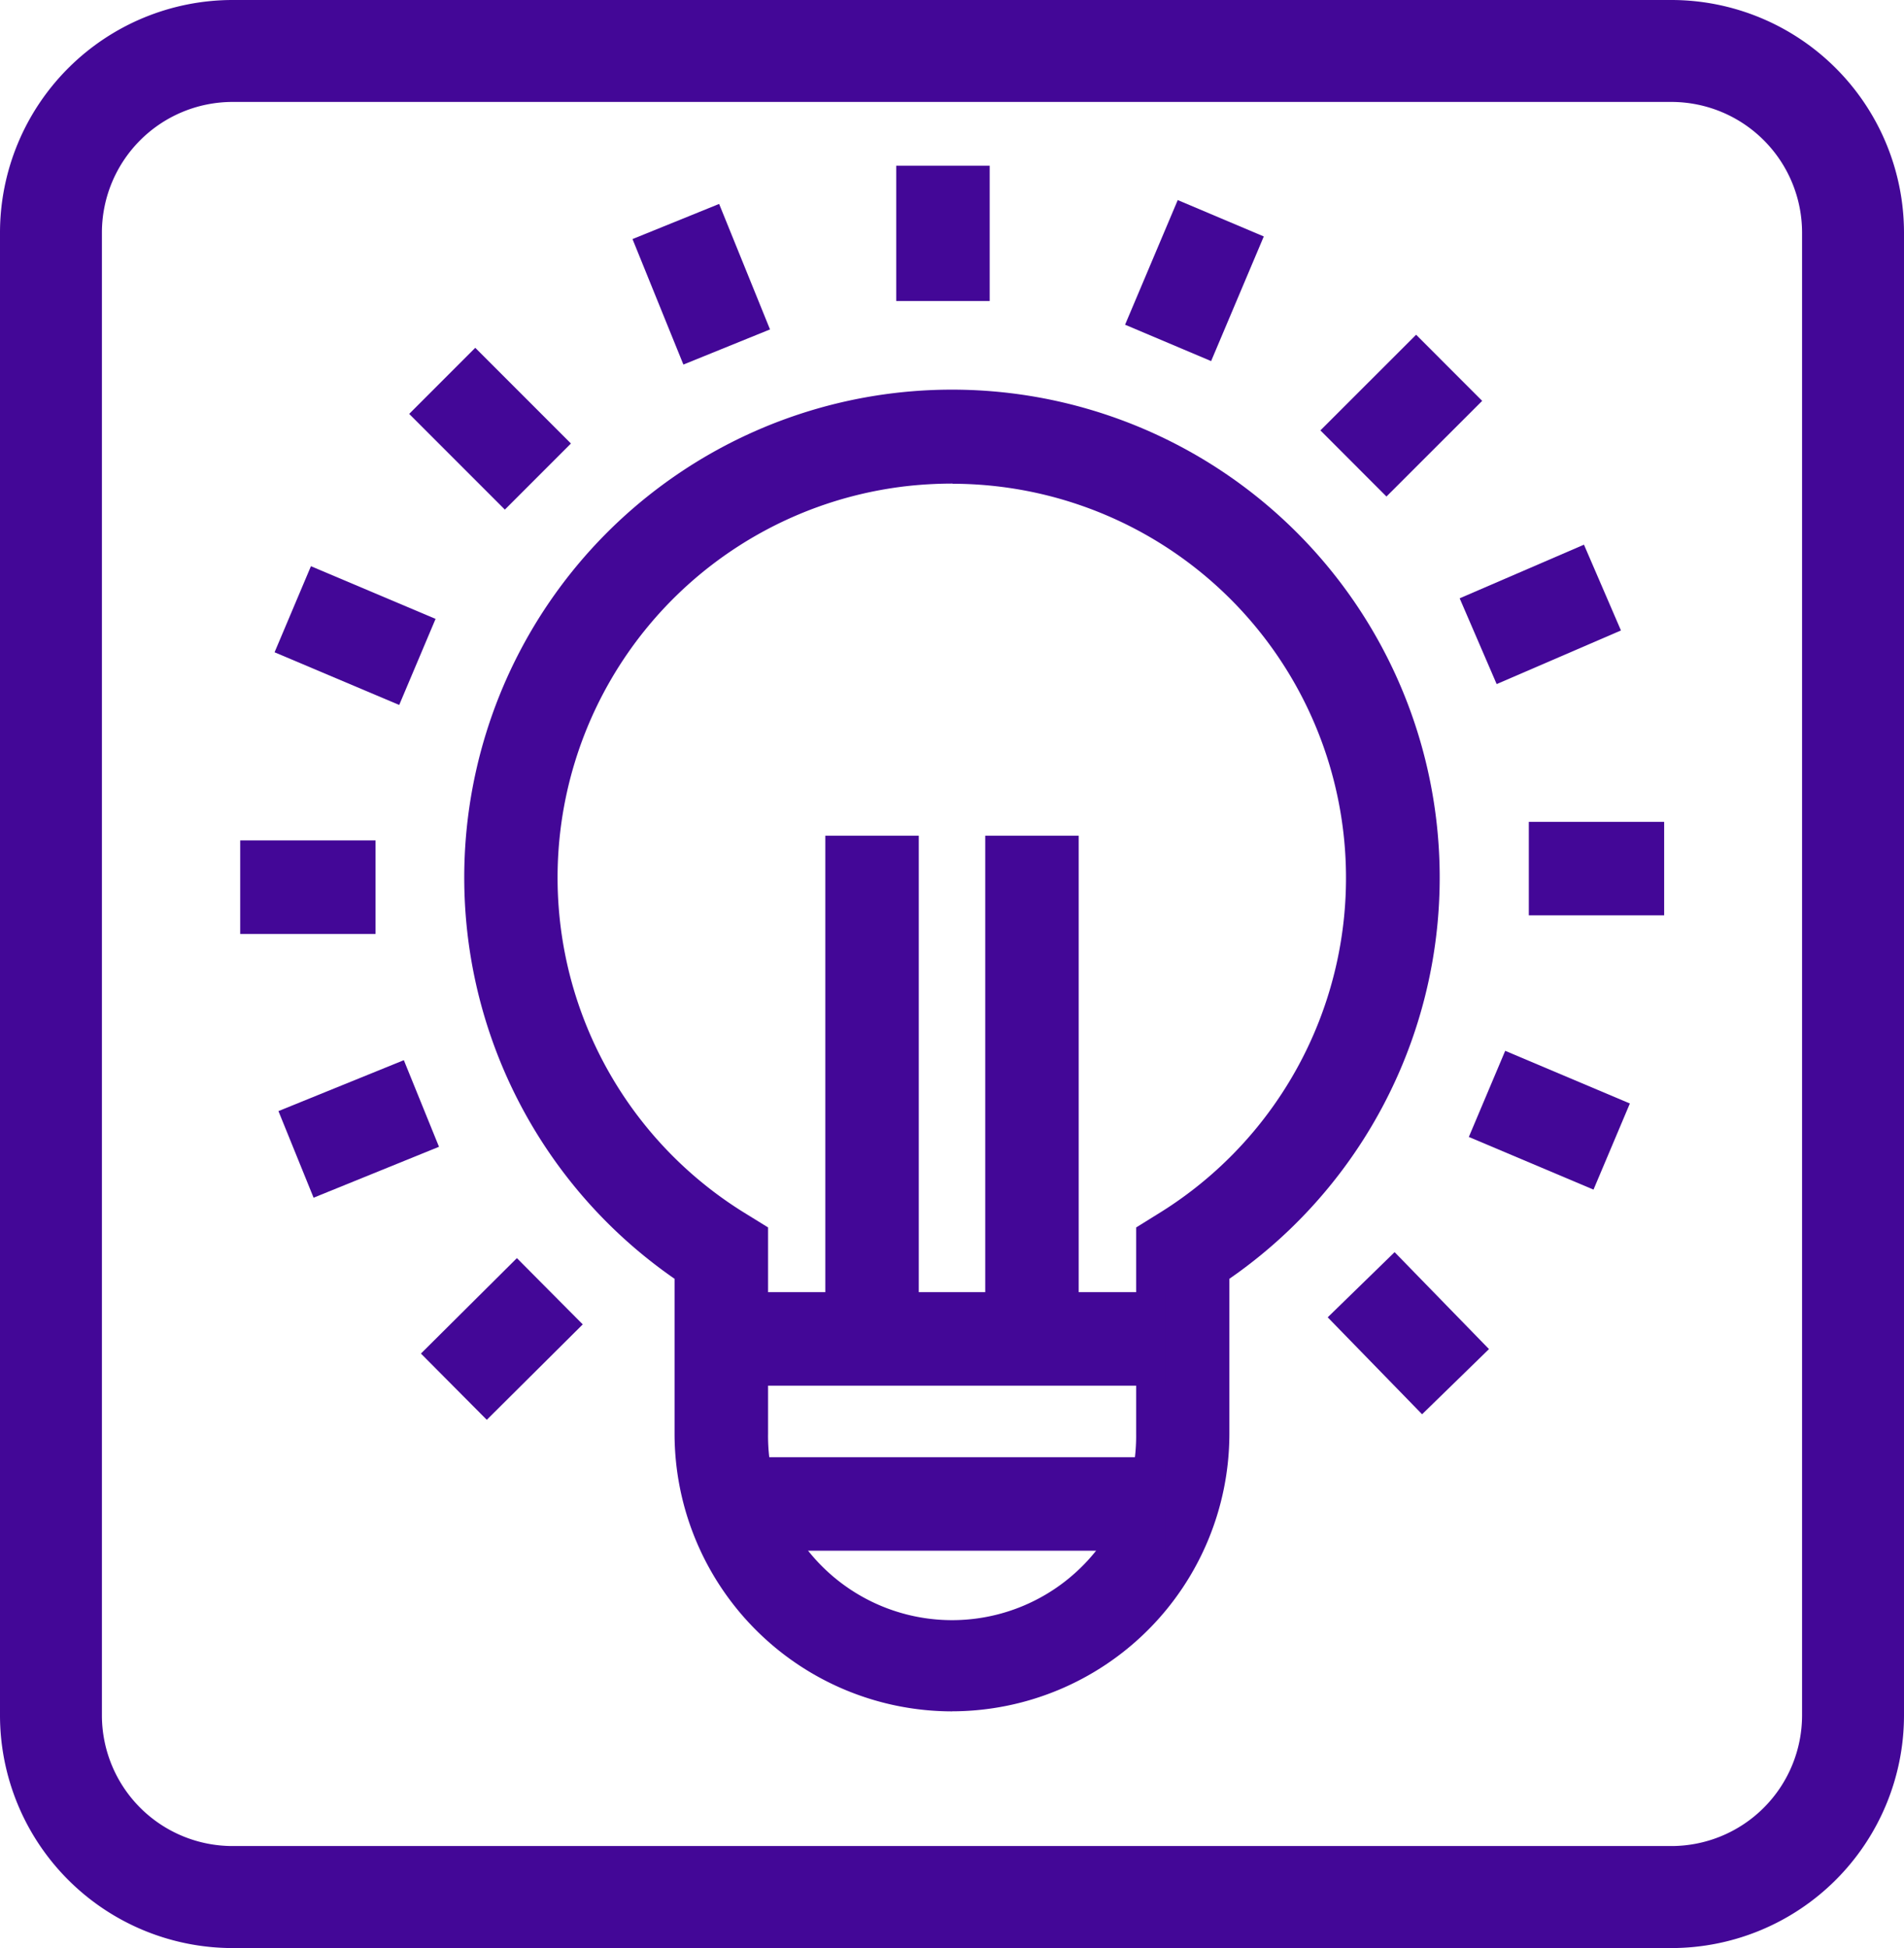 <svg xmlns="http://www.w3.org/2000/svg" xmlns:xlink="http://www.w3.org/1999/xlink" id="Group_831" data-name="Group 831" width="68.36" height="69.92" viewBox="0 0 68.36 69.92"><defs><clipPath id="clip-path"><rect id="Rectangle_499" data-name="Rectangle 499" width="68.36" height="69.921" fill="none"></rect></clipPath></defs><g id="Group_831-2" data-name="Group 831" transform="translate(0 0)" clip-path="url(#clip-path)"><path id="Path_1187" data-name="Path 1187" d="M60.013,69.921H8.347A8.358,8.358,0,0,1,0,61.571V8.347A8.358,8.358,0,0,1,8.347,0H60.013A8.358,8.358,0,0,1,68.36,8.347V61.571a8.358,8.358,0,0,1-8.347,8.35M8.347,3.659A4.693,4.693,0,0,0,3.659,8.347V61.571a4.693,4.693,0,0,0,4.688,4.688H60.013A4.693,4.693,0,0,0,64.7,61.571V8.347a4.693,4.693,0,0,0-4.688-4.688Z" transform="translate(0 0)" fill="#430797"></path><path id="Path_1188" data-name="Path 1188" d="M25.039,53.745a9.972,9.972,0,0,1-9.961-9.961V38.219a17.511,17.511,0,1,1,19.92,0v5.563a9.97,9.97,0,0,1-9.959,9.961m.018-44.066a14.955,14.955,0,0,0-1.658.093,14.143,14.143,0,0,0-5.764,26.111l.8.494v7.407a6.608,6.608,0,1,0,13.215,0V36.377l.795-.494a14.147,14.147,0,0,0-7.385-26.2" transform="translate(9.141 7.68)" fill="#430797"></path><rect id="Rectangle_482" data-name="Rectangle 482" width="15.916" height="3.356" transform="translate(25.897 46.379)" fill="#430797"></rect><rect id="Rectangle_483" data-name="Rectangle 483" width="15.916" height="3.356" transform="translate(25.897 52.303)" fill="#430797"></rect><rect id="Rectangle_484" data-name="Rectangle 484" width="3.356" height="17.857" transform="translate(29.631 29.996)" fill="#430797"></rect><rect id="Rectangle_485" data-name="Rectangle 485" width="3.356" height="17.857" transform="translate(35.373 29.996)" fill="#430797"></rect><rect id="Rectangle_486" data-name="Rectangle 486" width="3.356" height="4.857" transform="translate(32.177 5.948)" fill="#430797"></rect><rect id="Rectangle_487" data-name="Rectangle 487" width="3.355" height="4.858" transform="translate(14.691 14.856) rotate(-45)" fill="#430797"></rect><rect id="Rectangle_488" data-name="Rectangle 488" width="4.859" height="3.356" transform="translate(8.624 30.165)" fill="#430797"></rect><rect id="Rectangle_489" data-name="Rectangle 489" width="4.858" height="3.355" transform="translate(47.407 15.448) rotate(-44.973)" fill="#430797"></rect><rect id="Rectangle_490" data-name="Rectangle 490" width="4.859" height="3.356" transform="translate(54.89 29.498)" fill="#430797"></rect><rect id="Rectangle_491" data-name="Rectangle 491" width="4.86" height="3.353" transform="translate(52.407 21.475) rotate(-23.333)" fill="#430797"></rect><rect id="Rectangle_492" data-name="Rectangle 492" width="4.857" height="3.354" transform="translate(40.394 11.655) rotate(-67.089)" fill="#430797"></rect><rect id="Rectangle_493" data-name="Rectangle 493" width="3.355" height="4.859" transform="matrix(0.927, -0.376, 0.376, 0.927, 22.709, 8.581)" fill="#430797"></rect><rect id="Rectangle_494" data-name="Rectangle 494" width="3.354" height="4.858" transform="translate(9.858 23.412) rotate(-67.093)" fill="#430797"></rect><rect id="Rectangle_495" data-name="Rectangle 495" width="4.859" height="3.355" transform="translate(9.997 39.88) rotate(-22.096)" fill="#430797"></rect><rect id="Rectangle_496" data-name="Rectangle 496" width="3.356" height="4.859" transform="translate(52.736 40.808) rotate(-67.103)" fill="#430797"></rect><rect id="Rectangle_497" data-name="Rectangle 497" width="3.353" height="4.857" transform="translate(47.669 47.282) rotate(-44.243)" fill="#430797"></rect><rect id="Rectangle_498" data-name="Rectangle 498" width="4.859" height="3.354" transform="matrix(0.709, -0.705, 0.705, 0.709, 15.113, 48.583)" fill="#430797"></rect></g></svg>